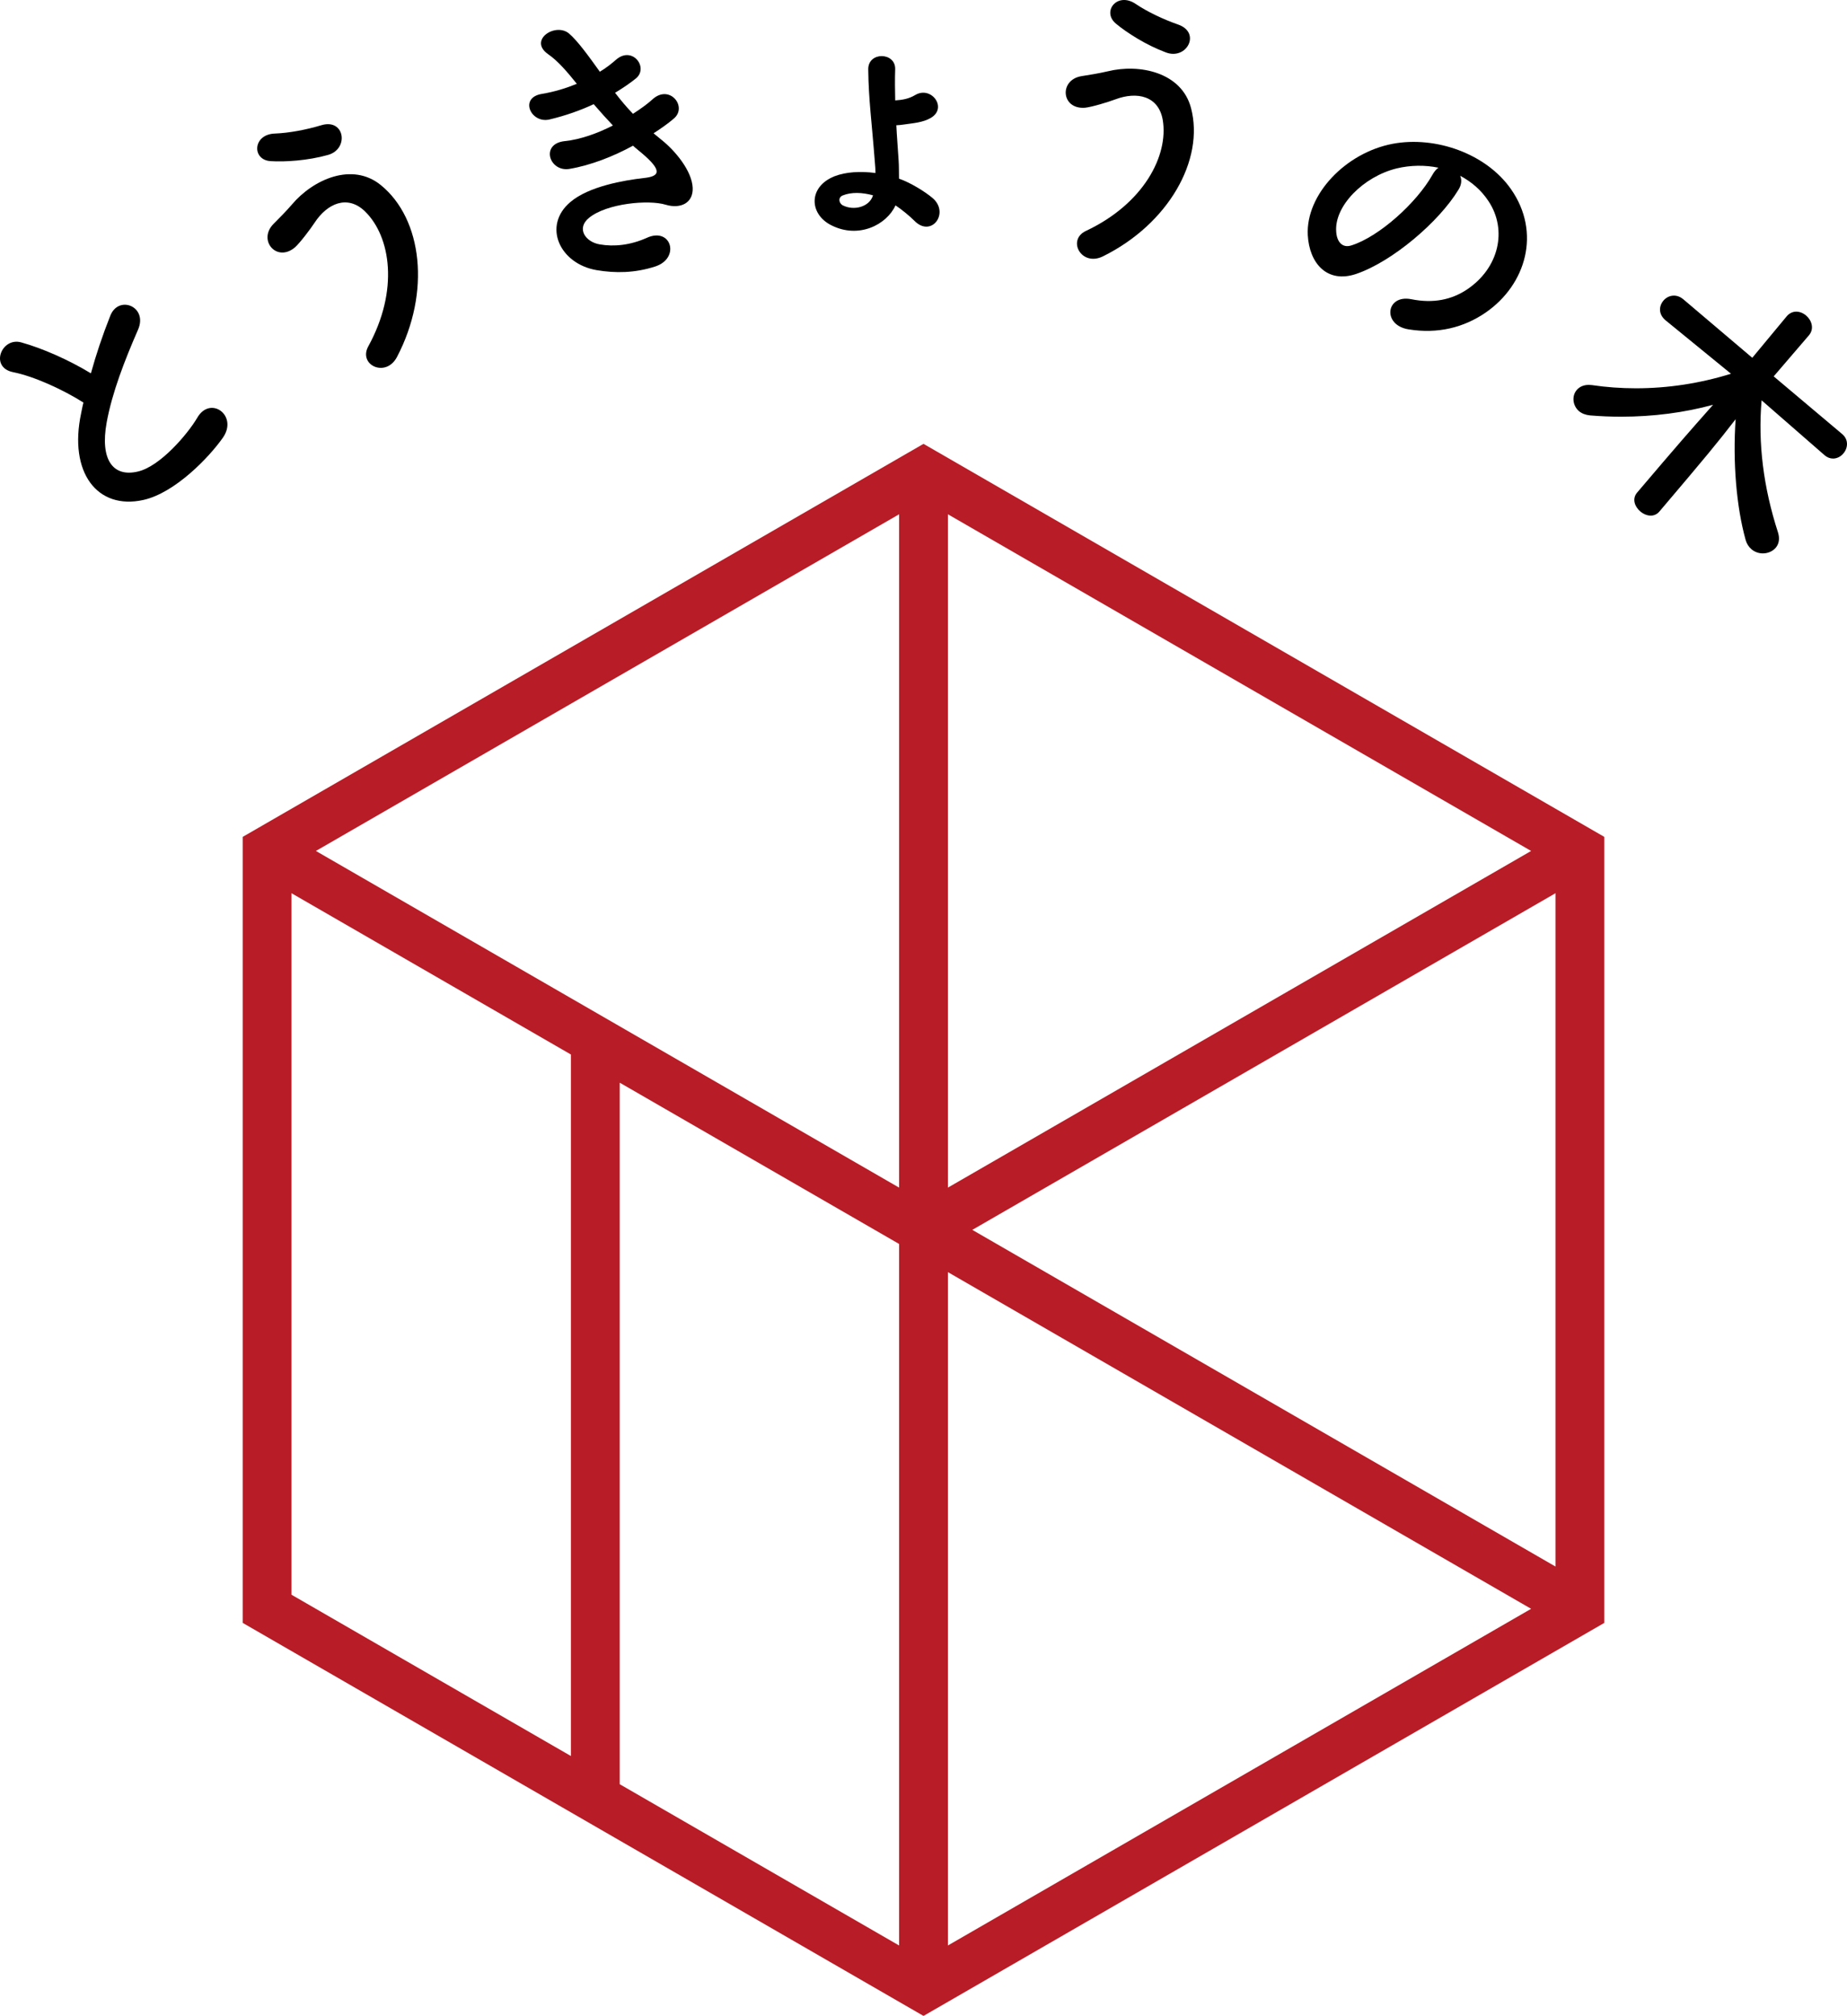 <?xml version="1.0" encoding="UTF-8"?><svg id="_レイヤー_2" xmlns="http://www.w3.org/2000/svg" viewBox="0 0 603.966 659.26"><defs><style>.cls-1{fill:#b81c26;}</style></defs><g id="_レイヤー_1-2"><path class="cls-1" d="M301.983,145.153l-222.623,128.532v257.043l222.623,128.532,222.623-128.532v-257.043l-222.623-128.532ZM309.963,168.183l190.709,110.103-190.709,110.098v-220.202ZM294.003,388.385l-190.709-110.098,190.709-110.103v220.202ZM294.003,406.808v229.423l-91.358-52.744v-229.421l91.358,52.742ZM309.963,416.022l190.71,110.105-190.71,110.103v-220.208ZM317.939,402.203l190.707-110.097v220.201l-190.707-110.104ZM95.32,292.106l91.365,52.746v229.42l-91.365-52.748v-229.418Z"/><path d="M4.258,121.703c-7.735-1.577-3.766-11.525,2.655-9.738,6.888,1.901,15.622,5.75,22.813,10.13,1.686-6.092,3.714-12.219,6.337-18.831,2.721-6.942,12.4-2.998,9.072,4.564-4.386,10.044-8.484,20.592-10.257,30.349-2.219,12.229,2.115,17.958,10.194,16.032,7.303-1.664,16.302-12.274,19.406-17.547,4.271-7.47,13.476-.786,8.41,6.472-4.508,6.426-15.647,18.053-26.008,20.368-15.089,3.348-24.486-9.001-20.34-28.388.254-1.199.432-2.338.749-3.463-6.724-4.264-16.229-8.599-23.033-9.947Z"/><path d="M88.509,52.696c-6.247-.354-5.919-8.83,1.449-9.024,4.498-.176,10.076-1.199,15.183-2.738,7.644-2.245,9.055,7.83,2.101,9.74-6.655,1.869-14.11,2.319-18.734,2.022ZM120.405,113.312c10.093-18.371,7.376-35.91-1.031-44.162-5.693-5.531-12.313-2.718-16.521,3.712-1.216,1.873-4.766,6.597-6.407,8.038-5.954,5.045-12.229-2.333-7.041-7.64,1.857-1.867,4.146-4.16,6.048-6.371,6.881-8.163,19.692-14.006,29.092-6.344,13.65,11.125,16.312,35.086,5.296,56.145-3.616,6.992-12.745,2.718-9.435-3.378Z"/><path d="M216.405,45.808c4.369,3.489,9.863,10.057,10.1,15.608.216,5.064-4.055,6.965-8.822,5.536-5.62-1.716-19.288-.441-25.057,4.275-4.292,3.477-1.164,7.949,3.54,8.703,4.519.796,9.912.305,15.42-2.184,7.916-3.55,10.926,6.656,2.721,9.391-6.759,2.193-13.145,2.233-19.194,1.209-12.097-2.049-17.8-14.471-8.626-22.254,6.052-5.176,17.685-7.149,24.012-7.863,5.184-.54,6.341-2.291-.784-8.275-.874-.777-1.819-1.439-2.714-2.308-6.355,3.475-13.821,6.428-20.824,7.599-6.54,1.059-9.63-8.243-1.47-9.097,5-.498,10.71-2.542,15.71-5.106-1.972-2.09-4.101-4.437-6.278-6.972-4.247,1.993-9.146,3.745-14.455,5.005-6.055,1.437-10.062-7.156-2.477-8.365,4.163-.693,8.01-1.901,11.417-3.299-3.066-3.799-6.087-7.411-9.379-9.68-6.609-4.63,2.425-10.511,6.86-6.743,2.85,2.472,6.365,7.344,10.044,12.473,2.15-1.298,3.885-2.693,5.271-3.907,5.372-4.719,10.856,2.639,6.473,6.139-1.899,1.533-4.101,3.038-6.766,4.655,1.85,2.414,3.773,4.712,5.86,6.874,2.644-1.709,4.825-3.308,6.278-4.639,5.637-5.271,11.675,2.346,7.08,6.193-1.714,1.488-3.986,3.11-6.63,4.82.874.775,1.819,1.437,2.69,2.214Z"/><path d="M271.804,73.651c-7.261-3.672-7.55-12.57,1.091-16.013,3.704-1.421,8.484-1.716,13.382-1.056-.028-1.148-.049-2.202-.167-3.157-1.066-13.955-2.073-20.636-2.195-30.687-.125-5.933,8.975-5.747,8.808-.094-.122,3.162-.059,7.128.007,10.191,2.296-.145,4.393-.477,6.567-1.77,5.202-3.08,10.623,4.176,5.142,7.454-2.648,1.589-5.898,1.754-8.856,2.202-.766.111-1.624.226-2.484.246.174,3.73.453,6.745.749,11.527.132,1.719.08,3.731.129,5.933,3.665,1.261,8.45,4.213,10.888,6.267,5.85,4.852-.289,13.218-5.871,7.499-1.369-1.408-4.422-3.918-6.171-5.028-2.833,6.283-12.016,11.079-21.019,6.486ZM275.616,63.899c-1.617.608-1.383,2.519-.028,3.256,3.582,1.836,8.728.577,9.888-3.278-3.564-.976-7.107-1.091-9.86.023Z"/><path d="M355.062,75.534c18.971-8.909,27.092-24.684,25.155-36.302-1.345-7.82-8.351-9.442-15.539-6.721-2.083.798-7.735,2.526-9.909,2.726-7.78.573-8.512-9.081-1.195-10.321,2.599-.416,5.801-.922,8.64-1.589,10.362-2.549,24.158.268,27.245,11.992,4.487,17.023-7.463,37.959-28.761,48.498-7.038,3.524-11.898-5.303-5.637-8.283ZM364.953,7.77c-4.843-3.963.411-10.619,6.48-6.44,3.738,2.505,8.849,4.96,13.884,6.722,7.501,2.681,2.711,11.656-4.035,9.107-6.477-2.404-12.769-6.428-16.33-9.389Z"/><path d="M476.909,62.054c-6.348,10.48-21.584,23.496-33.447,27.534-9.497,3.207-15.323-3.477-15.818-12.712-.672-13.295,12.435-26.946,27.775-29.853,14.065-2.637,30.611,3.272,38.666,14.826,9.926,14.173,4.94,31.234-8.24,40.345-7.111,4.9-15.647,7.092-25.316,5.505-8.592-1.418-7.365-11.457.934-9.853,7.306,1.475,13.268.127,18.177-3.134,10.574-7.024,13.319-19.53,7.121-28.897-2.435-3.705-5.641-6.391-9.281-8.33.571,1.303.47,2.937-.571,4.568ZM456.761,55.064c-10.936,2.669-20.493,12.347-19.821,20.716.181,3.122,1.867,5.446,4.912,4.496,9.128-2.846,21.444-14.018,26.531-23.071.554-1.01,1.244-1.855,1.993-2.359-4.411-.92-9.163-.838-13.616.218Z"/><path d="M576.463,180.977c-1.377,0-2.697-.478-3.718-1.346-.922-.78-1.567-1.803-1.92-3.042-3.027-10.833-4.248-25.573-3.277-39.496-6.014,7.788-9.627,12.161-24.916,30.178-.751.885-1.737,1.353-2.853,1.353-1.132,0-2.371-.5-3.4-1.37-.925-.783-1.598-1.817-1.846-2.839-.295-1.207-.015-2.359.809-3.331,13.451-15.85,17.99-20.977,23.246-26.914l1.588-1.796c-9.262,2.551-19.645,3.899-30.051,3.899-3.415,0-6.844-.143-10.19-.426-1.452-.144-2.692-.621-3.589-1.379-2.091-1.775-2.441-4.943-.766-6.918.935-1.101,2.301-1.683,3.95-1.683.325,0,.667.022,1.028.068,4.681.693,9.514,1.045,14.367,1.045,10.492,0,20.958-1.6,31.109-4.755l-21.4-17.478c-1.145-.969-1.77-2.14-1.811-3.387-.035-1.078.37-2.172,1.141-3.081.867-1.02,2.109-1.604,3.406-1.604,1.083,0,2.148.417,3.08,1.206l22.544,19.127,11.246-13.553c.852-1.006,1.938-1.537,3.141-1.537,1.108,0,2.254.454,3.227,1.277,1.801,1.529,2.737,4.307.926,6.443l-11.534,13.448,22.391,18.865c1.027.874,1.572,1.992,1.576,3.235.003,1.105-.42,2.213-1.19,3.12-.896,1.054-2.121,1.659-3.364,1.659-.988,0-1.922-.367-2.773-1.091l-20.597-17.958c-1.219,13.952.587,28.491,5.366,43.219.606,1.937.348,3.704-.73,4.976-.987,1.167-2.563,1.864-4.215,1.864Z"/></g></svg>